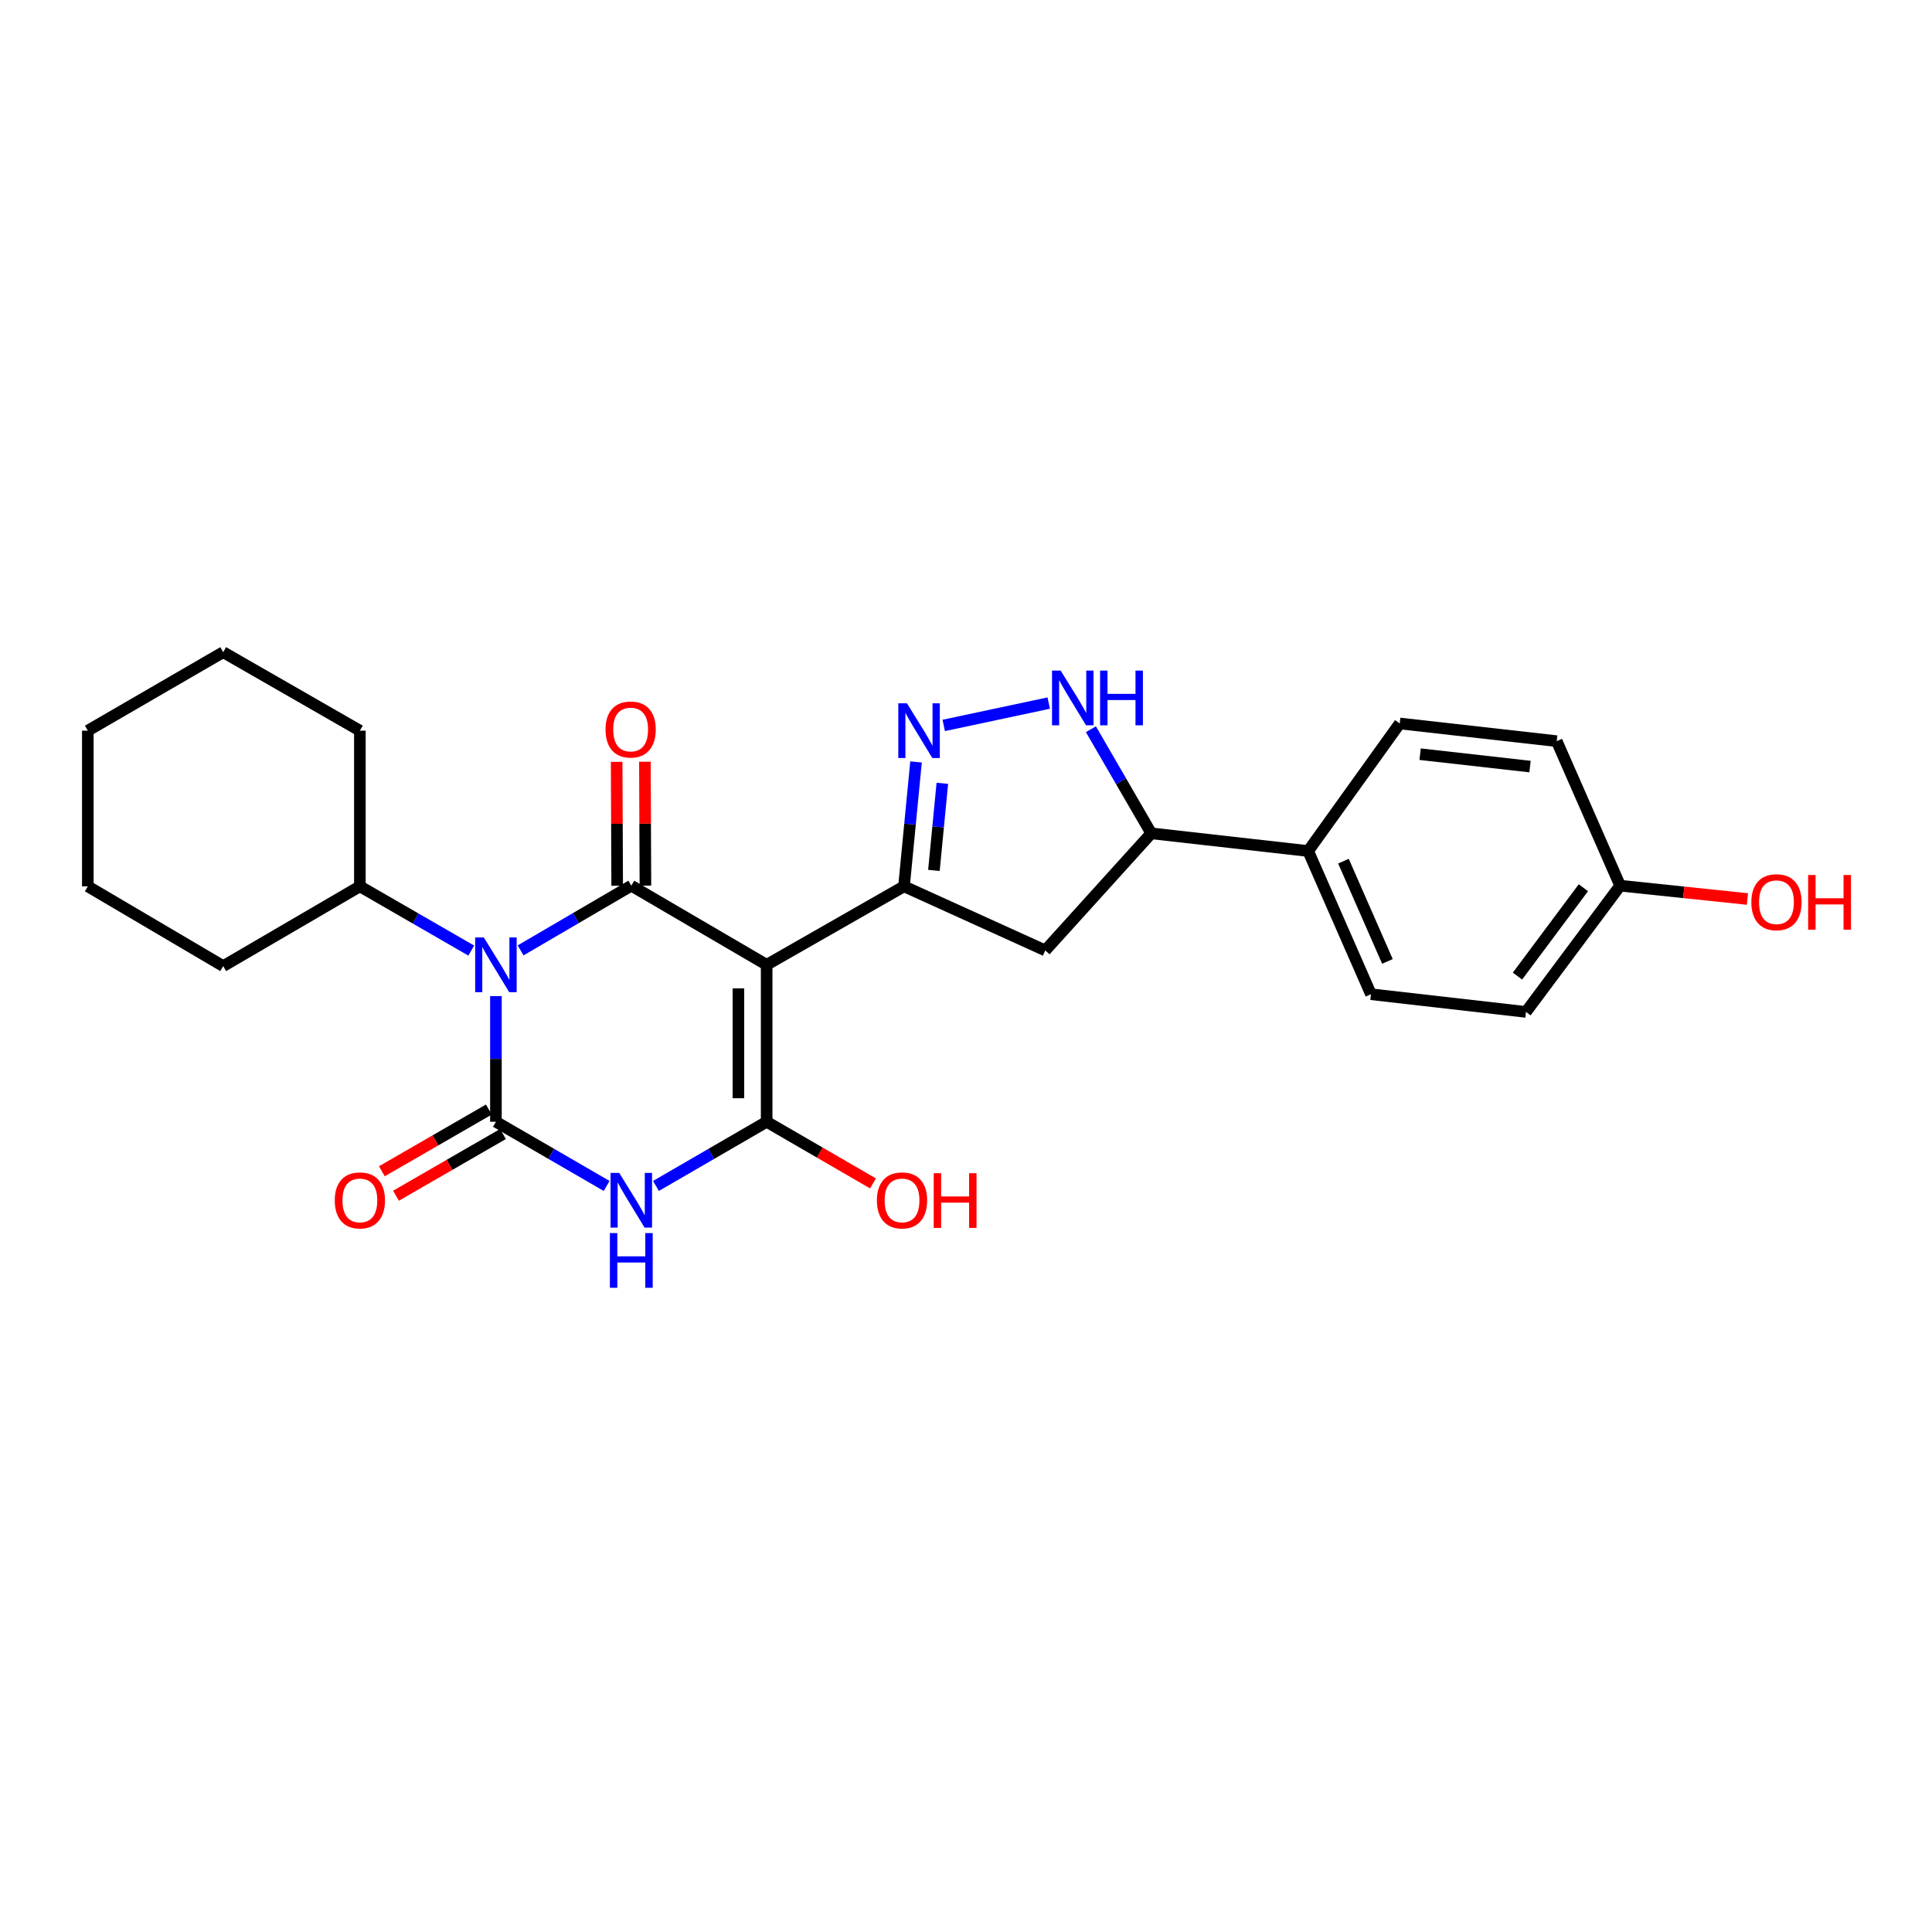<?xml version='1.0' encoding='iso-8859-1'?>
<svg version='1.1' baseProfile='full'
              xmlns='http://www.w3.org/2000/svg'
                      xmlns:rdkit='http://www.rdkit.org/xml'
                      xmlns:xlink='http://www.w3.org/1999/xlink'
                  xml:space='preserve'
width='1000px' height='1000px' viewBox='0 0 1000 1000'>
<!-- END OF HEADER -->
<rect style='opacity:1.0;fill:#FFFFFF;stroke:none' width='1000' height='1000' x='0' y='0'> </rect>
<path class='bond-1' d='M 256.687,515.575 L 256.687,548.103' style='fill:none;fill-rule:evenodd;stroke:#0000FF;stroke-width:6px;stroke-linecap:butt;stroke-linejoin:miter;stroke-opacity:1' />
<path class='bond-1' d='M 256.687,548.103 L 256.687,580.631' style='fill:none;fill-rule:evenodd;stroke:#000000;stroke-width:6px;stroke-linecap:butt;stroke-linejoin:miter;stroke-opacity:1' />
<path class='bond-2' d='M 269.456,491.92 L 298.108,475.174' style='fill:none;fill-rule:evenodd;stroke:#0000FF;stroke-width:6px;stroke-linecap:butt;stroke-linejoin:miter;stroke-opacity:1' />
<path class='bond-2' d='M 298.108,475.174 L 326.76,458.427' style='fill:none;fill-rule:evenodd;stroke:#000000;stroke-width:6px;stroke-linecap:butt;stroke-linejoin:miter;stroke-opacity:1' />
<path class='bond-12' d='M 243.915,492.017 L 215.094,475.392' style='fill:none;fill-rule:evenodd;stroke:#0000FF;stroke-width:6px;stroke-linecap:butt;stroke-linejoin:miter;stroke-opacity:1' />
<path class='bond-12' d='M 215.094,475.392 L 186.274,458.768' style='fill:none;fill-rule:evenodd;stroke:#000000;stroke-width:6px;stroke-linecap:butt;stroke-linejoin:miter;stroke-opacity:1' />
<path class='bond-0' d='M 396.816,499.384 L 326.76,458.427' style='fill:none;fill-rule:evenodd;stroke:#000000;stroke-width:6px;stroke-linecap:butt;stroke-linejoin:miter;stroke-opacity:1' />
<path class='bond-4' d='M 396.816,499.384 L 396.816,580.631' style='fill:none;fill-rule:evenodd;stroke:#000000;stroke-width:6px;stroke-linecap:butt;stroke-linejoin:miter;stroke-opacity:1' />
<path class='bond-4' d='M 382.197,511.571 L 382.197,568.444' style='fill:none;fill-rule:evenodd;stroke:#000000;stroke-width:6px;stroke-linecap:butt;stroke-linejoin:miter;stroke-opacity:1' />
<path class='bond-5' d='M 396.816,499.384 L 467.912,458.768' style='fill:none;fill-rule:evenodd;stroke:#000000;stroke-width:6px;stroke-linecap:butt;stroke-linejoin:miter;stroke-opacity:1' />
<path class='bond-3' d='M 256.687,580.631 L 285.341,597.24' style='fill:none;fill-rule:evenodd;stroke:#000000;stroke-width:6px;stroke-linecap:butt;stroke-linejoin:miter;stroke-opacity:1' />
<path class='bond-3' d='M 285.341,597.24 L 313.995,613.848' style='fill:none;fill-rule:evenodd;stroke:#0000FF;stroke-width:6px;stroke-linecap:butt;stroke-linejoin:miter;stroke-opacity:1' />
<path class='bond-10' d='M 253.035,574.3 L 225.344,590.272' style='fill:none;fill-rule:evenodd;stroke:#000000;stroke-width:6px;stroke-linecap:butt;stroke-linejoin:miter;stroke-opacity:1' />
<path class='bond-10' d='M 225.344,590.272 L 197.654,606.245' style='fill:none;fill-rule:evenodd;stroke:#FF0000;stroke-width:6px;stroke-linecap:butt;stroke-linejoin:miter;stroke-opacity:1' />
<path class='bond-10' d='M 260.339,586.963 L 232.649,602.935' style='fill:none;fill-rule:evenodd;stroke:#000000;stroke-width:6px;stroke-linecap:butt;stroke-linejoin:miter;stroke-opacity:1' />
<path class='bond-10' d='M 232.649,602.935 L 204.958,618.908' style='fill:none;fill-rule:evenodd;stroke:#FF0000;stroke-width:6px;stroke-linecap:butt;stroke-linejoin:miter;stroke-opacity:1' />
<path class='bond-11' d='M 334.069,458.396 L 333.934,426.33' style='fill:none;fill-rule:evenodd;stroke:#000000;stroke-width:6px;stroke-linecap:butt;stroke-linejoin:miter;stroke-opacity:1' />
<path class='bond-11' d='M 333.934,426.33 L 333.799,394.264' style='fill:none;fill-rule:evenodd;stroke:#FF0000;stroke-width:6px;stroke-linecap:butt;stroke-linejoin:miter;stroke-opacity:1' />
<path class='bond-11' d='M 319.45,458.458 L 319.315,426.392' style='fill:none;fill-rule:evenodd;stroke:#000000;stroke-width:6px;stroke-linecap:butt;stroke-linejoin:miter;stroke-opacity:1' />
<path class='bond-11' d='M 319.315,426.392 L 319.18,394.326' style='fill:none;fill-rule:evenodd;stroke:#FF0000;stroke-width:6px;stroke-linecap:butt;stroke-linejoin:miter;stroke-opacity:1' />
<path class='bond-26' d='M 339.524,613.847 L 368.17,597.239' style='fill:none;fill-rule:evenodd;stroke:#0000FF;stroke-width:6px;stroke-linecap:butt;stroke-linejoin:miter;stroke-opacity:1' />
<path class='bond-26' d='M 368.17,597.239 L 396.816,580.631' style='fill:none;fill-rule:evenodd;stroke:#000000;stroke-width:6px;stroke-linecap:butt;stroke-linejoin:miter;stroke-opacity:1' />
<path class='bond-14' d='M 396.816,580.631 L 424.34,596.585' style='fill:none;fill-rule:evenodd;stroke:#000000;stroke-width:6px;stroke-linecap:butt;stroke-linejoin:miter;stroke-opacity:1' />
<path class='bond-14' d='M 424.34,596.585 L 451.864,612.538' style='fill:none;fill-rule:evenodd;stroke:#FF0000;stroke-width:6px;stroke-linecap:butt;stroke-linejoin:miter;stroke-opacity:1' />
<path class='bond-6' d='M 467.912,458.768 L 471.024,426.573' style='fill:none;fill-rule:evenodd;stroke:#000000;stroke-width:6px;stroke-linecap:butt;stroke-linejoin:miter;stroke-opacity:1' />
<path class='bond-6' d='M 471.024,426.573 L 474.136,394.378' style='fill:none;fill-rule:evenodd;stroke:#0000FF;stroke-width:6px;stroke-linecap:butt;stroke-linejoin:miter;stroke-opacity:1' />
<path class='bond-6' d='M 483.396,450.516 L 485.575,427.98' style='fill:none;fill-rule:evenodd;stroke:#000000;stroke-width:6px;stroke-linecap:butt;stroke-linejoin:miter;stroke-opacity:1' />
<path class='bond-6' d='M 485.575,427.98 L 487.753,405.443' style='fill:none;fill-rule:evenodd;stroke:#0000FF;stroke-width:6px;stroke-linecap:butt;stroke-linejoin:miter;stroke-opacity:1' />
<path class='bond-8' d='M 467.912,458.768 L 541.03,491.944' style='fill:none;fill-rule:evenodd;stroke:#000000;stroke-width:6px;stroke-linecap:butt;stroke-linejoin:miter;stroke-opacity:1' />
<path class='bond-7' d='M 488.474,375.476 L 542.82,363.91' style='fill:none;fill-rule:evenodd;stroke:#0000FF;stroke-width:6px;stroke-linecap:butt;stroke-linejoin:miter;stroke-opacity:1' />
<path class='bond-28' d='M 564.648,377.446 L 580.265,404.39' style='fill:none;fill-rule:evenodd;stroke:#0000FF;stroke-width:6px;stroke-linecap:butt;stroke-linejoin:miter;stroke-opacity:1' />
<path class='bond-28' d='M 580.265,404.39 L 595.883,431.333' style='fill:none;fill-rule:evenodd;stroke:#000000;stroke-width:6px;stroke-linecap:butt;stroke-linejoin:miter;stroke-opacity:1' />
<path class='bond-9' d='M 541.03,491.944 L 595.883,431.333' style='fill:none;fill-rule:evenodd;stroke:#000000;stroke-width:6px;stroke-linecap:butt;stroke-linejoin:miter;stroke-opacity:1' />
<path class='bond-13' d='M 595.883,431.333 L 677.106,440.486' style='fill:none;fill-rule:evenodd;stroke:#000000;stroke-width:6px;stroke-linecap:butt;stroke-linejoin:miter;stroke-opacity:1' />
<path class='bond-21' d='M 186.274,458.768 L 115.527,500.058' style='fill:none;fill-rule:evenodd;stroke:#000000;stroke-width:6px;stroke-linecap:butt;stroke-linejoin:miter;stroke-opacity:1' />
<path class='bond-22' d='M 186.274,458.768 L 186.274,378.194' style='fill:none;fill-rule:evenodd;stroke:#000000;stroke-width:6px;stroke-linecap:butt;stroke-linejoin:miter;stroke-opacity:1' />
<path class='bond-15' d='M 677.106,440.486 L 709.616,514.612' style='fill:none;fill-rule:evenodd;stroke:#000000;stroke-width:6px;stroke-linecap:butt;stroke-linejoin:miter;stroke-opacity:1' />
<path class='bond-15' d='M 695.37,445.734 L 718.128,497.621' style='fill:none;fill-rule:evenodd;stroke:#000000;stroke-width:6px;stroke-linecap:butt;stroke-linejoin:miter;stroke-opacity:1' />
<path class='bond-16' d='M 677.106,440.486 L 724.495,374.467' style='fill:none;fill-rule:evenodd;stroke:#000000;stroke-width:6px;stroke-linecap:butt;stroke-linejoin:miter;stroke-opacity:1' />
<path class='bond-18' d='M 709.616,514.612 L 789.849,523.765' style='fill:none;fill-rule:evenodd;stroke:#000000;stroke-width:6px;stroke-linecap:butt;stroke-linejoin:miter;stroke-opacity:1' />
<path class='bond-19' d='M 724.495,374.467 L 805.759,383.62' style='fill:none;fill-rule:evenodd;stroke:#000000;stroke-width:6px;stroke-linecap:butt;stroke-linejoin:miter;stroke-opacity:1' />
<path class='bond-19' d='M 735.048,390.366 L 791.933,396.773' style='fill:none;fill-rule:evenodd;stroke:#000000;stroke-width:6px;stroke-linecap:butt;stroke-linejoin:miter;stroke-opacity:1' />
<path class='bond-17' d='M 838.586,458.427 L 805.759,383.62' style='fill:none;fill-rule:evenodd;stroke:#000000;stroke-width:6px;stroke-linecap:butt;stroke-linejoin:miter;stroke-opacity:1' />
<path class='bond-20' d='M 838.586,458.427 L 871.523,461.875' style='fill:none;fill-rule:evenodd;stroke:#000000;stroke-width:6px;stroke-linecap:butt;stroke-linejoin:miter;stroke-opacity:1' />
<path class='bond-20' d='M 871.523,461.875 L 904.459,465.324' style='fill:none;fill-rule:evenodd;stroke:#FF0000;stroke-width:6px;stroke-linecap:butt;stroke-linejoin:miter;stroke-opacity:1' />
<path class='bond-29' d='M 838.586,458.427 L 789.849,523.765' style='fill:none;fill-rule:evenodd;stroke:#000000;stroke-width:6px;stroke-linecap:butt;stroke-linejoin:miter;stroke-opacity:1' />
<path class='bond-29' d='M 819.558,459.487 L 785.442,505.223' style='fill:none;fill-rule:evenodd;stroke:#000000;stroke-width:6px;stroke-linecap:butt;stroke-linejoin:miter;stroke-opacity:1' />
<path class='bond-24' d='M 115.527,500.058 L 45.455,458.768' style='fill:none;fill-rule:evenodd;stroke:#000000;stroke-width:6px;stroke-linecap:butt;stroke-linejoin:miter;stroke-opacity:1' />
<path class='bond-23' d='M 186.274,378.194 L 115.527,337.562' style='fill:none;fill-rule:evenodd;stroke:#000000;stroke-width:6px;stroke-linecap:butt;stroke-linejoin:miter;stroke-opacity:1' />
<path class='bond-25' d='M 115.527,337.562 L 45.455,378.194' style='fill:none;fill-rule:evenodd;stroke:#000000;stroke-width:6px;stroke-linecap:butt;stroke-linejoin:miter;stroke-opacity:1' />
<path class='bond-27' d='M 45.455,458.768 L 45.455,378.194' style='fill:none;fill-rule:evenodd;stroke:#000000;stroke-width:6px;stroke-linecap:butt;stroke-linejoin:miter;stroke-opacity:1' />
<path  class='atom-0' d='M 250.427 485.224
L 259.707 500.224
Q 260.627 501.704, 262.107 504.384
Q 263.587 507.064, 263.667 507.224
L 263.667 485.224
L 267.427 485.224
L 267.427 513.544
L 263.547 513.544
L 253.587 497.144
Q 252.427 495.224, 251.187 493.024
Q 249.987 490.824, 249.627 490.144
L 249.627 513.544
L 245.947 513.544
L 245.947 485.224
L 250.427 485.224
' fill='#0000FF'/>
<path  class='atom-4' d='M 320.5 607.087
L 329.78 622.087
Q 330.7 623.567, 332.18 626.247
Q 333.66 628.927, 333.74 629.087
L 333.74 607.087
L 337.5 607.087
L 337.5 635.407
L 333.62 635.407
L 323.66 619.007
Q 322.5 617.087, 321.26 614.887
Q 320.06 612.687, 319.7 612.007
L 319.7 635.407
L 316.02 635.407
L 316.02 607.087
L 320.5 607.087
' fill='#0000FF'/>
<path  class='atom-4' d='M 315.68 638.239
L 319.52 638.239
L 319.52 650.279
L 334 650.279
L 334 638.239
L 337.84 638.239
L 337.84 666.559
L 334 666.559
L 334 653.479
L 319.52 653.479
L 319.52 666.559
L 315.68 666.559
L 315.68 638.239
' fill='#0000FF'/>
<path  class='atom-7' d='M 469.44 364.034
L 478.72 379.034
Q 479.64 380.514, 481.12 383.194
Q 482.6 385.874, 482.68 386.034
L 482.68 364.034
L 486.44 364.034
L 486.44 392.354
L 482.56 392.354
L 472.6 375.954
Q 471.44 374.034, 470.2 371.834
Q 469 369.634, 468.64 368.954
L 468.64 392.354
L 464.96 392.354
L 464.96 364.034
L 469.44 364.034
' fill='#0000FF'/>
<path  class='atom-8' d='M 549.007 347.101
L 558.287 362.101
Q 559.207 363.581, 560.687 366.261
Q 562.167 368.941, 562.247 369.101
L 562.247 347.101
L 566.007 347.101
L 566.007 375.421
L 562.127 375.421
L 552.167 359.021
Q 551.007 357.101, 549.767 354.901
Q 548.567 352.701, 548.207 352.021
L 548.207 375.421
L 544.527 375.421
L 544.527 347.101
L 549.007 347.101
' fill='#0000FF'/>
<path  class='atom-8' d='M 569.407 347.101
L 573.247 347.101
L 573.247 359.141
L 587.727 359.141
L 587.727 347.101
L 591.567 347.101
L 591.567 375.421
L 587.727 375.421
L 587.727 362.341
L 573.247 362.341
L 573.247 375.421
L 569.407 375.421
L 569.407 347.101
' fill='#0000FF'/>
<path  class='atom-11' d='M 173.274 621.327
Q 173.274 614.527, 176.634 610.727
Q 179.994 606.927, 186.274 606.927
Q 192.554 606.927, 195.914 610.727
Q 199.274 614.527, 199.274 621.327
Q 199.274 628.207, 195.874 632.127
Q 192.474 636.007, 186.274 636.007
Q 180.034 636.007, 176.634 632.127
Q 173.274 628.247, 173.274 621.327
M 186.274 632.807
Q 190.594 632.807, 192.914 629.927
Q 195.274 627.007, 195.274 621.327
Q 195.274 615.767, 192.914 612.967
Q 190.594 610.127, 186.274 610.127
Q 181.954 610.127, 179.594 612.927
Q 177.274 615.727, 177.274 621.327
Q 177.274 627.047, 179.594 629.927
Q 181.954 632.807, 186.274 632.807
' fill='#FF0000'/>
<path  class='atom-12' d='M 313.419 377.592
Q 313.419 370.792, 316.779 366.992
Q 320.139 363.192, 326.419 363.192
Q 332.699 363.192, 336.059 366.992
Q 339.419 370.792, 339.419 377.592
Q 339.419 384.472, 336.019 388.392
Q 332.619 392.272, 326.419 392.272
Q 320.179 392.272, 316.779 388.392
Q 313.419 384.512, 313.419 377.592
M 326.419 389.072
Q 330.739 389.072, 333.059 386.192
Q 335.419 383.272, 335.419 377.592
Q 335.419 372.032, 333.059 369.232
Q 330.739 366.392, 326.419 366.392
Q 322.099 366.392, 319.739 369.192
Q 317.419 371.992, 317.419 377.592
Q 317.419 383.312, 319.739 386.192
Q 322.099 389.072, 326.419 389.072
' fill='#FF0000'/>
<path  class='atom-15' d='M 453.888 621.327
Q 453.888 614.527, 457.248 610.727
Q 460.608 606.927, 466.888 606.927
Q 473.168 606.927, 476.528 610.727
Q 479.888 614.527, 479.888 621.327
Q 479.888 628.207, 476.488 632.127
Q 473.088 636.007, 466.888 636.007
Q 460.648 636.007, 457.248 632.127
Q 453.888 628.247, 453.888 621.327
M 466.888 632.807
Q 471.208 632.807, 473.528 629.927
Q 475.888 627.007, 475.888 621.327
Q 475.888 615.767, 473.528 612.967
Q 471.208 610.127, 466.888 610.127
Q 462.568 610.127, 460.208 612.927
Q 457.888 615.727, 457.888 621.327
Q 457.888 627.047, 460.208 629.927
Q 462.568 632.807, 466.888 632.807
' fill='#FF0000'/>
<path  class='atom-15' d='M 483.288 607.247
L 487.128 607.247
L 487.128 619.287
L 501.608 619.287
L 501.608 607.247
L 505.448 607.247
L 505.448 635.567
L 501.608 635.567
L 501.608 622.487
L 487.128 622.487
L 487.128 635.567
L 483.288 635.567
L 483.288 607.247
' fill='#FF0000'/>
<path  class='atom-21' d='M 906.493 466.978
Q 906.493 460.178, 909.853 456.378
Q 913.213 452.578, 919.493 452.578
Q 925.773 452.578, 929.133 456.378
Q 932.493 460.178, 932.493 466.978
Q 932.493 473.858, 929.093 477.778
Q 925.693 481.658, 919.493 481.658
Q 913.253 481.658, 909.853 477.778
Q 906.493 473.898, 906.493 466.978
M 919.493 478.458
Q 923.813 478.458, 926.133 475.578
Q 928.493 472.658, 928.493 466.978
Q 928.493 461.418, 926.133 458.618
Q 923.813 455.778, 919.493 455.778
Q 915.173 455.778, 912.813 458.578
Q 910.493 461.378, 910.493 466.978
Q 910.493 472.698, 912.813 475.578
Q 915.173 478.458, 919.493 478.458
' fill='#FF0000'/>
<path  class='atom-21' d='M 935.893 452.898
L 939.733 452.898
L 939.733 464.938
L 954.213 464.938
L 954.213 452.898
L 958.053 452.898
L 958.053 481.218
L 954.213 481.218
L 954.213 468.138
L 939.733 468.138
L 939.733 481.218
L 935.893 481.218
L 935.893 452.898
' fill='#FF0000'/>
</svg>
